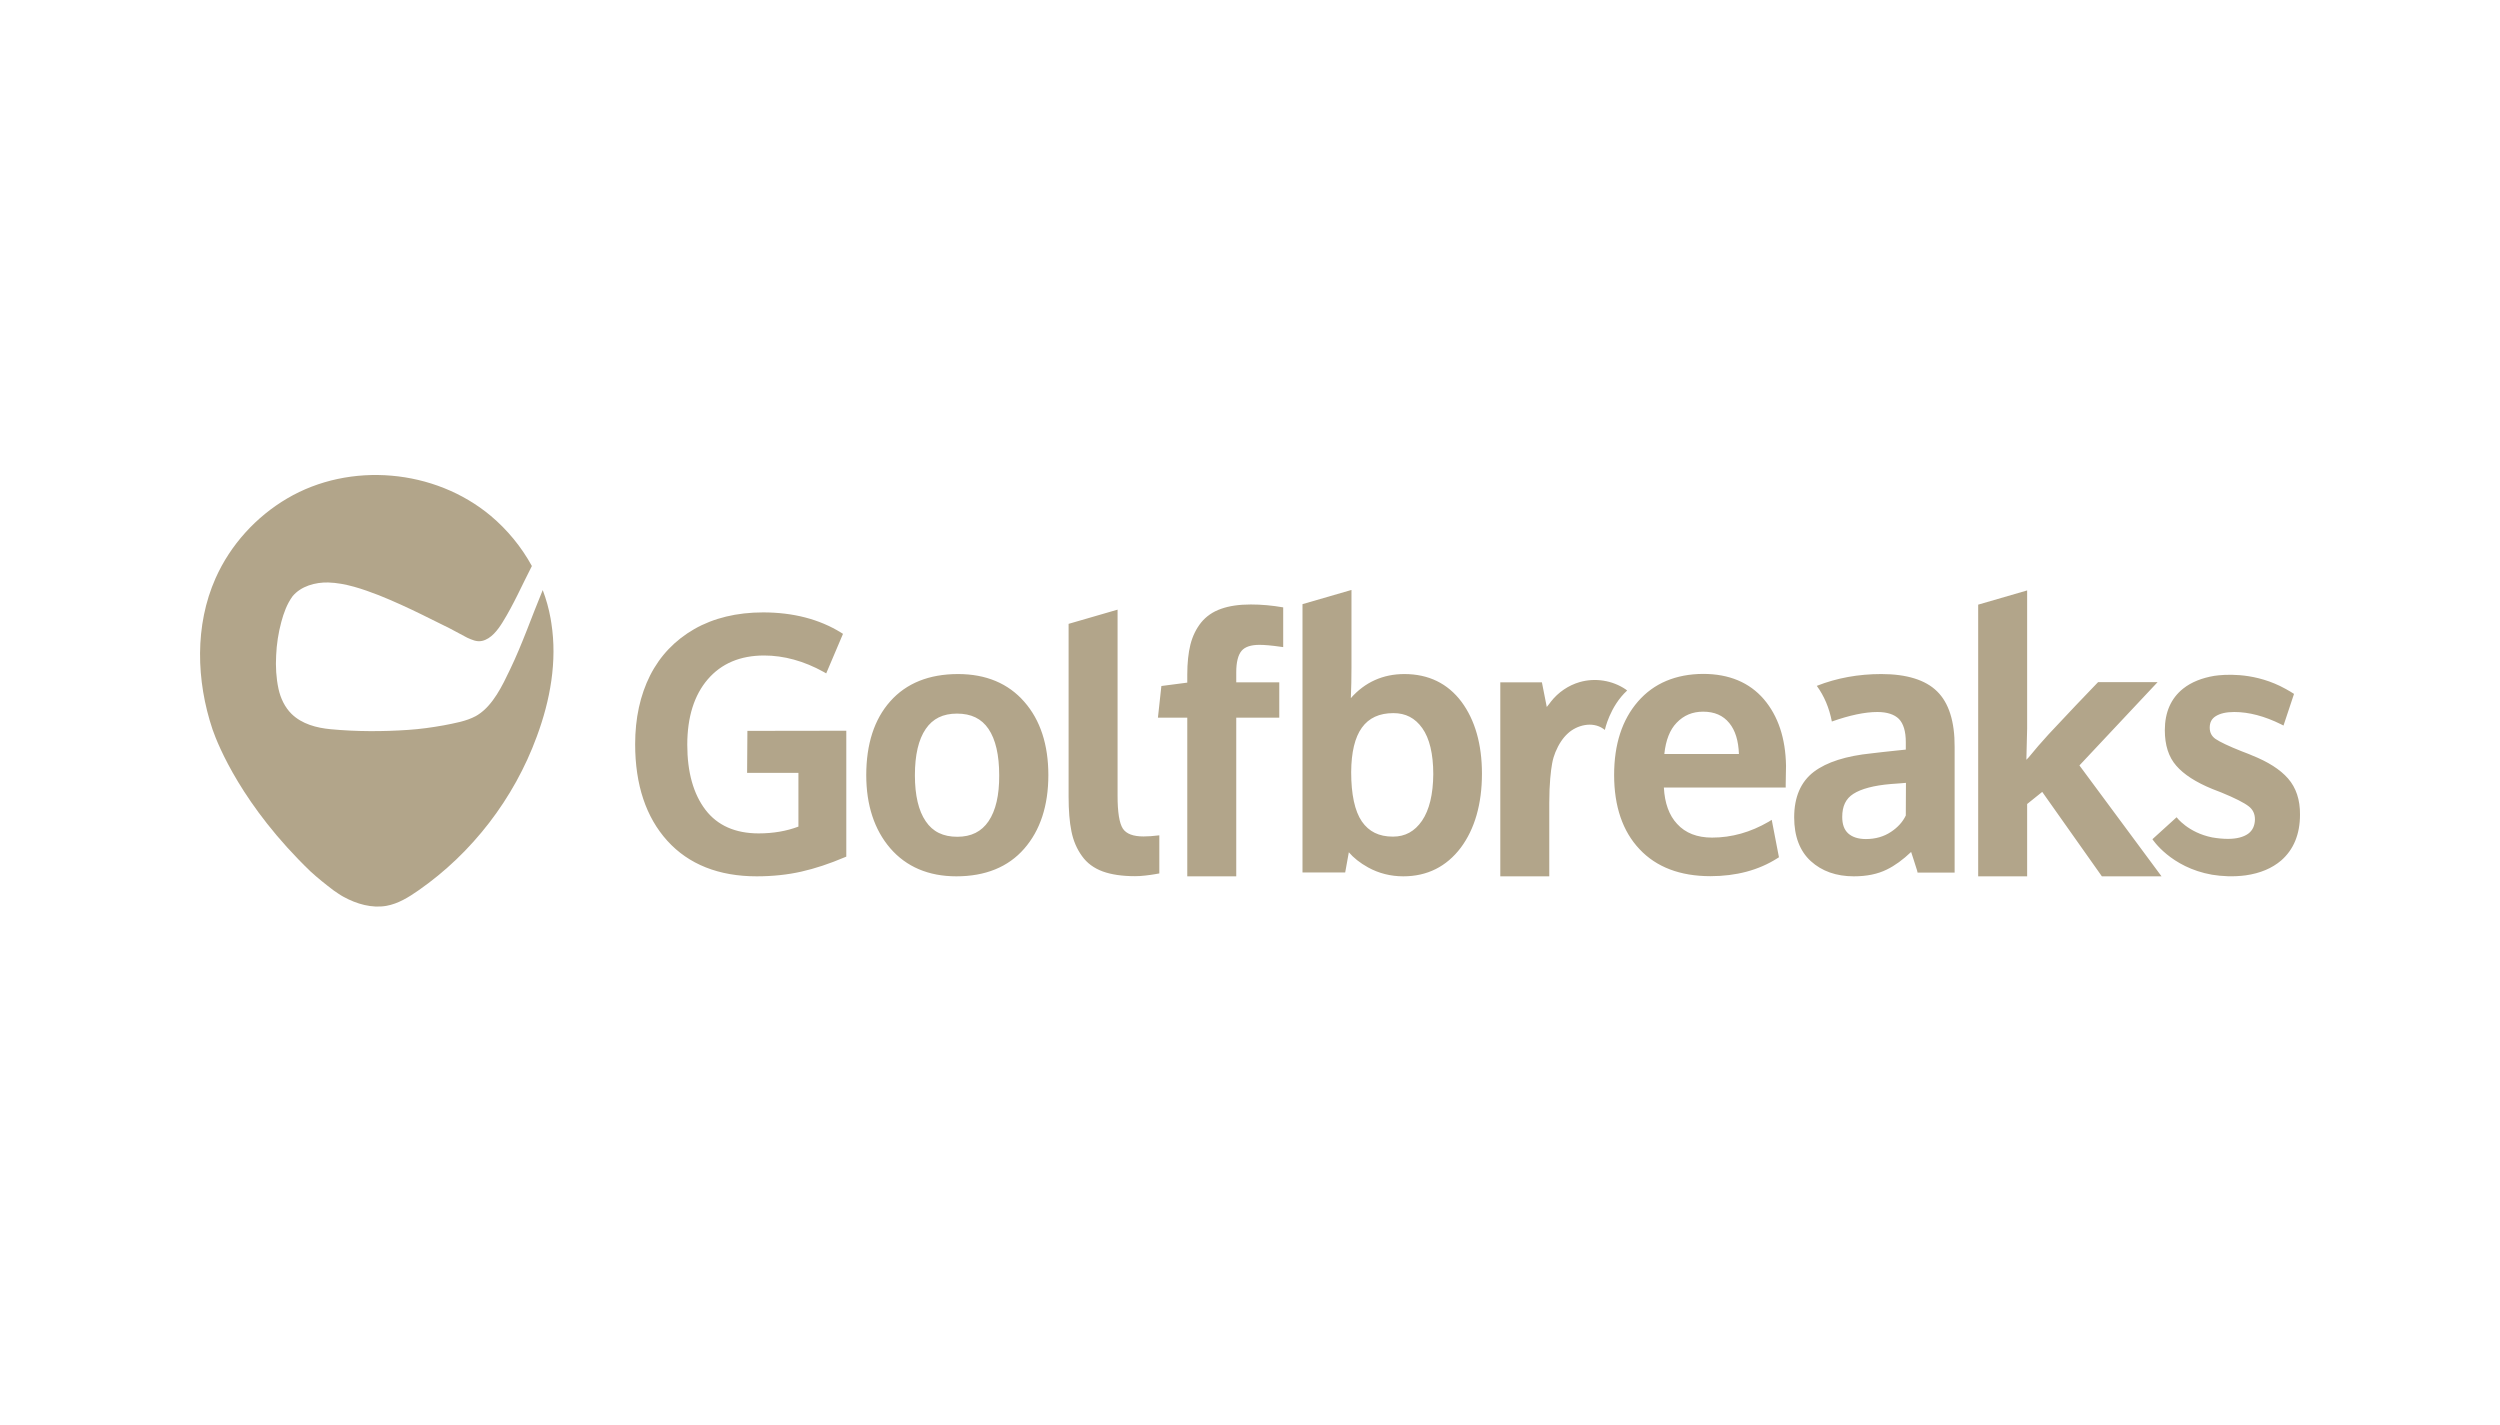 <svg width="100" height="57" viewBox="0 0 100 57" fill="none" xmlns="http://www.w3.org/2000/svg">
<g clip-path="url(#clip0_10367_10864)">
<path d="M33.852 29.229V34.265L33.789 34.291C33.18 34.55 32.596 34.743 32.05 34.866C31.504 34.989 30.907 35.053 30.267 35.053C28.753 35.053 27.547 34.575 26.694 33.633C25.84 32.69 25.406 31.392 25.406 29.765C25.406 28.732 25.607 27.808 26.003 27.02C26.405 26.226 27.001 25.606 27.774 25.161C28.546 24.722 29.469 24.496 30.524 24.496C31.723 24.496 32.772 24.767 33.639 25.303L33.72 25.354L33.048 26.936L32.948 26.878C32.157 26.439 31.353 26.22 30.562 26.22C29.607 26.22 28.854 26.543 28.314 27.169C27.767 27.802 27.491 28.686 27.491 29.791C27.491 30.888 27.736 31.76 28.219 32.393C28.697 33.019 29.413 33.336 30.348 33.336C30.926 33.336 31.46 33.245 31.937 33.064V30.914H29.884L29.896 29.235L33.852 29.229ZM40.973 28.073C40.333 27.337 39.441 26.962 38.323 26.962C37.161 26.962 36.251 27.33 35.61 28.053C34.97 28.77 34.65 29.765 34.65 31.005C34.65 32.206 34.976 33.194 35.61 33.93C36.251 34.672 37.142 35.053 38.254 35.053C39.409 35.053 40.326 34.685 40.967 33.949C41.607 33.219 41.934 32.231 41.934 31.005C41.934 29.791 41.614 28.803 40.973 28.073ZM39.541 32.851C39.259 33.265 38.85 33.471 38.292 33.471C37.727 33.471 37.312 33.271 37.029 32.851C36.741 32.432 36.596 31.812 36.596 31.011C36.596 30.197 36.741 29.578 37.029 29.158C37.312 28.744 37.72 28.544 38.279 28.544C38.85 28.544 39.259 28.744 39.541 29.158C39.824 29.578 39.968 30.197 39.968 31.011C39.974 31.805 39.83 32.425 39.541 32.851ZM70.555 27.97C69.978 27.298 69.161 26.956 68.125 26.956C67.033 26.962 66.153 27.33 65.519 28.06C64.885 28.79 64.565 29.771 64.565 30.998C64.565 32.251 64.904 33.252 65.582 33.968C66.254 34.685 67.208 35.047 68.414 35.047C69.444 35.047 70.348 34.808 71.095 34.33L71.158 34.291L70.869 32.793L70.744 32.871C70.022 33.29 69.268 33.504 68.483 33.504C67.887 33.504 67.416 33.323 67.083 32.955C66.763 32.612 66.587 32.122 66.555 31.502H71.428V31.392C71.428 31.308 71.428 31.185 71.434 31.011C71.434 30.837 71.441 30.707 71.441 30.63C71.422 29.532 71.127 28.641 70.555 27.97ZM66.574 30.152C66.631 29.61 66.794 29.19 67.064 28.912C67.353 28.609 67.704 28.467 68.125 28.467C68.577 28.467 68.923 28.615 69.174 28.925C69.412 29.216 69.538 29.629 69.557 30.159H66.574V30.152ZM45.739 33.458C45.331 33.458 45.055 33.355 44.916 33.148C44.772 32.929 44.703 32.483 44.703 31.831V24.386L42.744 24.954V31.863C42.744 32.412 42.781 32.884 42.857 33.252C42.932 33.633 43.077 33.962 43.278 34.24C43.478 34.524 43.761 34.73 44.113 34.859C44.452 34.982 44.885 35.047 45.4 35.047C45.526 35.047 45.67 35.04 45.821 35.021C45.971 35.002 46.091 34.989 46.191 34.969C46.248 34.956 46.31 34.95 46.373 34.937V33.413C46.122 33.445 45.915 33.458 45.739 33.458ZM58.461 28.073C57.909 27.337 57.142 26.962 56.175 26.962C55.322 26.962 54.599 27.285 54.034 27.924C54.051 27.516 54.059 27.107 54.059 26.698V23.598L52.1 24.166V34.898H53.808L53.953 34.091C54.141 34.311 54.398 34.517 54.725 34.698C55.146 34.931 55.623 35.053 56.132 35.053C57.086 35.053 57.858 34.666 58.43 33.91C58.989 33.161 59.278 32.16 59.278 30.946C59.278 29.771 59.001 28.803 58.461 28.073ZM56.879 32.832C56.584 33.258 56.207 33.465 55.717 33.465C55.158 33.465 54.756 33.265 54.474 32.858C54.191 32.444 54.047 31.779 54.047 30.882C54.059 29.293 54.612 28.525 55.736 28.525C56.226 28.525 56.602 28.719 56.891 29.125C57.18 29.532 57.331 30.152 57.331 30.966C57.325 31.773 57.174 32.399 56.879 32.832ZM49.664 26.032C49.802 25.871 50.041 25.794 50.38 25.794C50.581 25.794 50.869 25.819 51.227 25.871L51.328 25.884V24.295C50.888 24.218 50.455 24.179 50.034 24.179C49.563 24.179 49.168 24.237 48.841 24.354C48.508 24.47 48.245 24.657 48.044 24.902C47.849 25.148 47.705 25.438 47.617 25.781C47.535 26.11 47.491 26.517 47.491 26.982V27.305L46.455 27.44L46.317 28.706H47.491V35.053H49.45V28.706H51.171V27.292H49.45V26.885C49.45 26.484 49.526 26.194 49.664 26.032ZM77.482 27.653C77.017 27.195 76.263 26.962 75.252 26.962C74.342 26.962 73.475 27.117 72.672 27.434C72.967 27.84 73.168 28.312 73.274 28.861C73.984 28.609 74.599 28.48 75.095 28.48C75.485 28.48 75.774 28.577 75.956 28.757C76.138 28.945 76.232 29.255 76.232 29.681V29.984C76.132 29.997 76 30.01 75.855 30.023L75.315 30.081L74.869 30.133C73.846 30.236 73.073 30.482 72.558 30.869C72.031 31.269 71.767 31.883 71.767 32.696C71.767 33.452 71.993 34.046 72.433 34.446C72.873 34.847 73.45 35.053 74.153 35.053C74.668 35.053 75.108 34.963 75.472 34.782C75.792 34.627 76.119 34.388 76.445 34.078C76.464 34.149 76.496 34.24 76.54 34.369L76.684 34.821L76.703 34.905H78.185V29.875C78.191 28.861 77.953 28.112 77.482 27.653ZM76.232 32.619C76.113 32.871 75.912 33.097 75.635 33.278C75.353 33.465 75.02 33.562 74.637 33.562C74.329 33.562 74.091 33.484 73.927 33.336C73.764 33.187 73.689 32.968 73.689 32.677C73.689 32.244 73.833 31.947 74.135 31.754C74.449 31.553 74.951 31.418 75.642 31.36C75.661 31.36 75.711 31.353 76 31.334C76.1 31.327 76.182 31.321 76.238 31.314L76.232 32.619ZM91.522 31.14C91.208 30.779 90.719 30.469 90.066 30.21C90.015 30.184 89.94 30.159 89.846 30.12C89.733 30.075 89.695 30.062 89.676 30.055C89.155 29.849 88.803 29.681 88.621 29.558C88.464 29.448 88.389 29.3 88.389 29.106C88.389 28.899 88.464 28.751 88.628 28.648C88.803 28.538 89.048 28.48 89.369 28.48C89.959 28.48 90.587 28.648 91.24 28.971L91.34 29.022L91.761 27.756C91.761 27.756 91.541 27.608 91.202 27.44C90.034 26.878 88.942 26.982 88.577 27.033C88.075 27.117 87.654 27.285 87.328 27.543C86.838 27.931 86.593 28.493 86.593 29.209C86.593 29.803 86.744 30.281 87.052 30.63C87.347 30.972 87.83 31.289 88.496 31.56C88.552 31.586 88.671 31.631 88.86 31.702C89.394 31.921 89.764 32.109 89.946 32.251C90.116 32.38 90.198 32.554 90.198 32.78C90.191 33.032 90.103 33.219 89.927 33.349C89.739 33.484 89.463 33.555 89.117 33.555C88.923 33.555 88.716 33.536 88.489 33.497C87.516 33.303 87.064 32.69 87.064 32.69L86.097 33.568C86.097 33.568 86.825 34.698 88.483 34.989C88.879 35.053 89.331 35.079 89.827 35.014C90.411 34.931 90.882 34.73 91.246 34.42C91.742 33.988 92 33.374 92 32.587C92.006 31.992 91.843 31.508 91.522 31.14ZM83.177 30.617L86.304 27.285H83.924L83.893 27.317L83.033 28.215L81.94 29.377C81.657 29.687 81.387 29.997 81.142 30.301L81.055 30.391L81.086 29.132V23.617L79.127 24.186V35.053H81.086V32.16L81.689 31.676L84.075 35.053H86.461L83.177 30.617ZM65.029 27.576C64.496 27.214 63.805 27.104 63.183 27.285C62.737 27.414 62.329 27.692 62.041 28.06L61.984 28.137C61.946 28.183 61.909 28.234 61.871 28.279L61.676 27.292H60.012V35.053H61.971V32.115C61.971 31.34 62.034 30.824 62.084 30.546C62.116 30.359 62.172 30.197 62.216 30.088C62.348 29.771 62.511 29.519 62.719 29.332C63.07 29.009 63.686 28.841 64.132 29.151L64.194 29.197C64.194 29.197 64.389 28.26 65.086 27.621L65.029 27.576Z" fill="#B2A58A"/>
<path d="M22.054 24.927L22.023 24.733C21.953 24.346 21.847 23.965 21.709 23.603C21.269 24.662 20.899 25.747 20.402 26.78C20.101 27.413 19.724 28.207 19.115 28.594C19.084 28.614 19.059 28.627 19.027 28.646C18.644 28.853 18.173 28.93 17.746 29.014C17.282 29.098 16.811 29.163 16.34 29.195C15.31 29.266 14.261 29.266 13.231 29.169C12.666 29.117 12.076 28.962 11.662 28.556C11.392 28.291 11.222 27.929 11.14 27.555C11.046 27.116 11.021 26.664 11.046 26.218C11.065 25.764 11.135 25.313 11.253 24.875C11.348 24.52 11.479 24.158 11.699 23.855C12.038 23.442 12.616 23.287 13.131 23.299C13.815 23.319 14.519 23.564 15.153 23.809C15.749 24.048 16.34 24.32 16.917 24.604L16.993 24.642L17.985 25.133L18.688 25.508C18.877 25.592 19.065 25.682 19.279 25.637C19.643 25.559 19.913 25.198 20.101 24.894C20.547 24.178 20.886 23.396 21.275 22.641C20.855 21.872 20.29 21.188 19.63 20.633C17.382 18.753 13.998 18.463 11.492 19.935C10.249 20.665 9.219 21.788 8.622 23.131C7.787 25.011 7.844 27.219 8.503 29.182C8.723 29.815 9.696 32.236 12.421 34.858C12.71 35.123 13.024 35.374 13.357 35.626C13.483 35.71 13.608 35.801 13.74 35.872C14.268 36.162 14.877 36.337 15.461 36.233C15.925 36.149 16.346 35.891 16.742 35.613C18.877 34.128 20.559 31.952 21.47 29.466C22.01 28.013 22.293 26.451 22.054 24.927Z" fill="#B2A58A"/>
</g>
<defs>
<clipPath id="clip0_10367_10864">
<rect width="84" height="17.26" fill="white" transform="translate(8 19)"/>
</clipPath>
</defs>
</svg>
